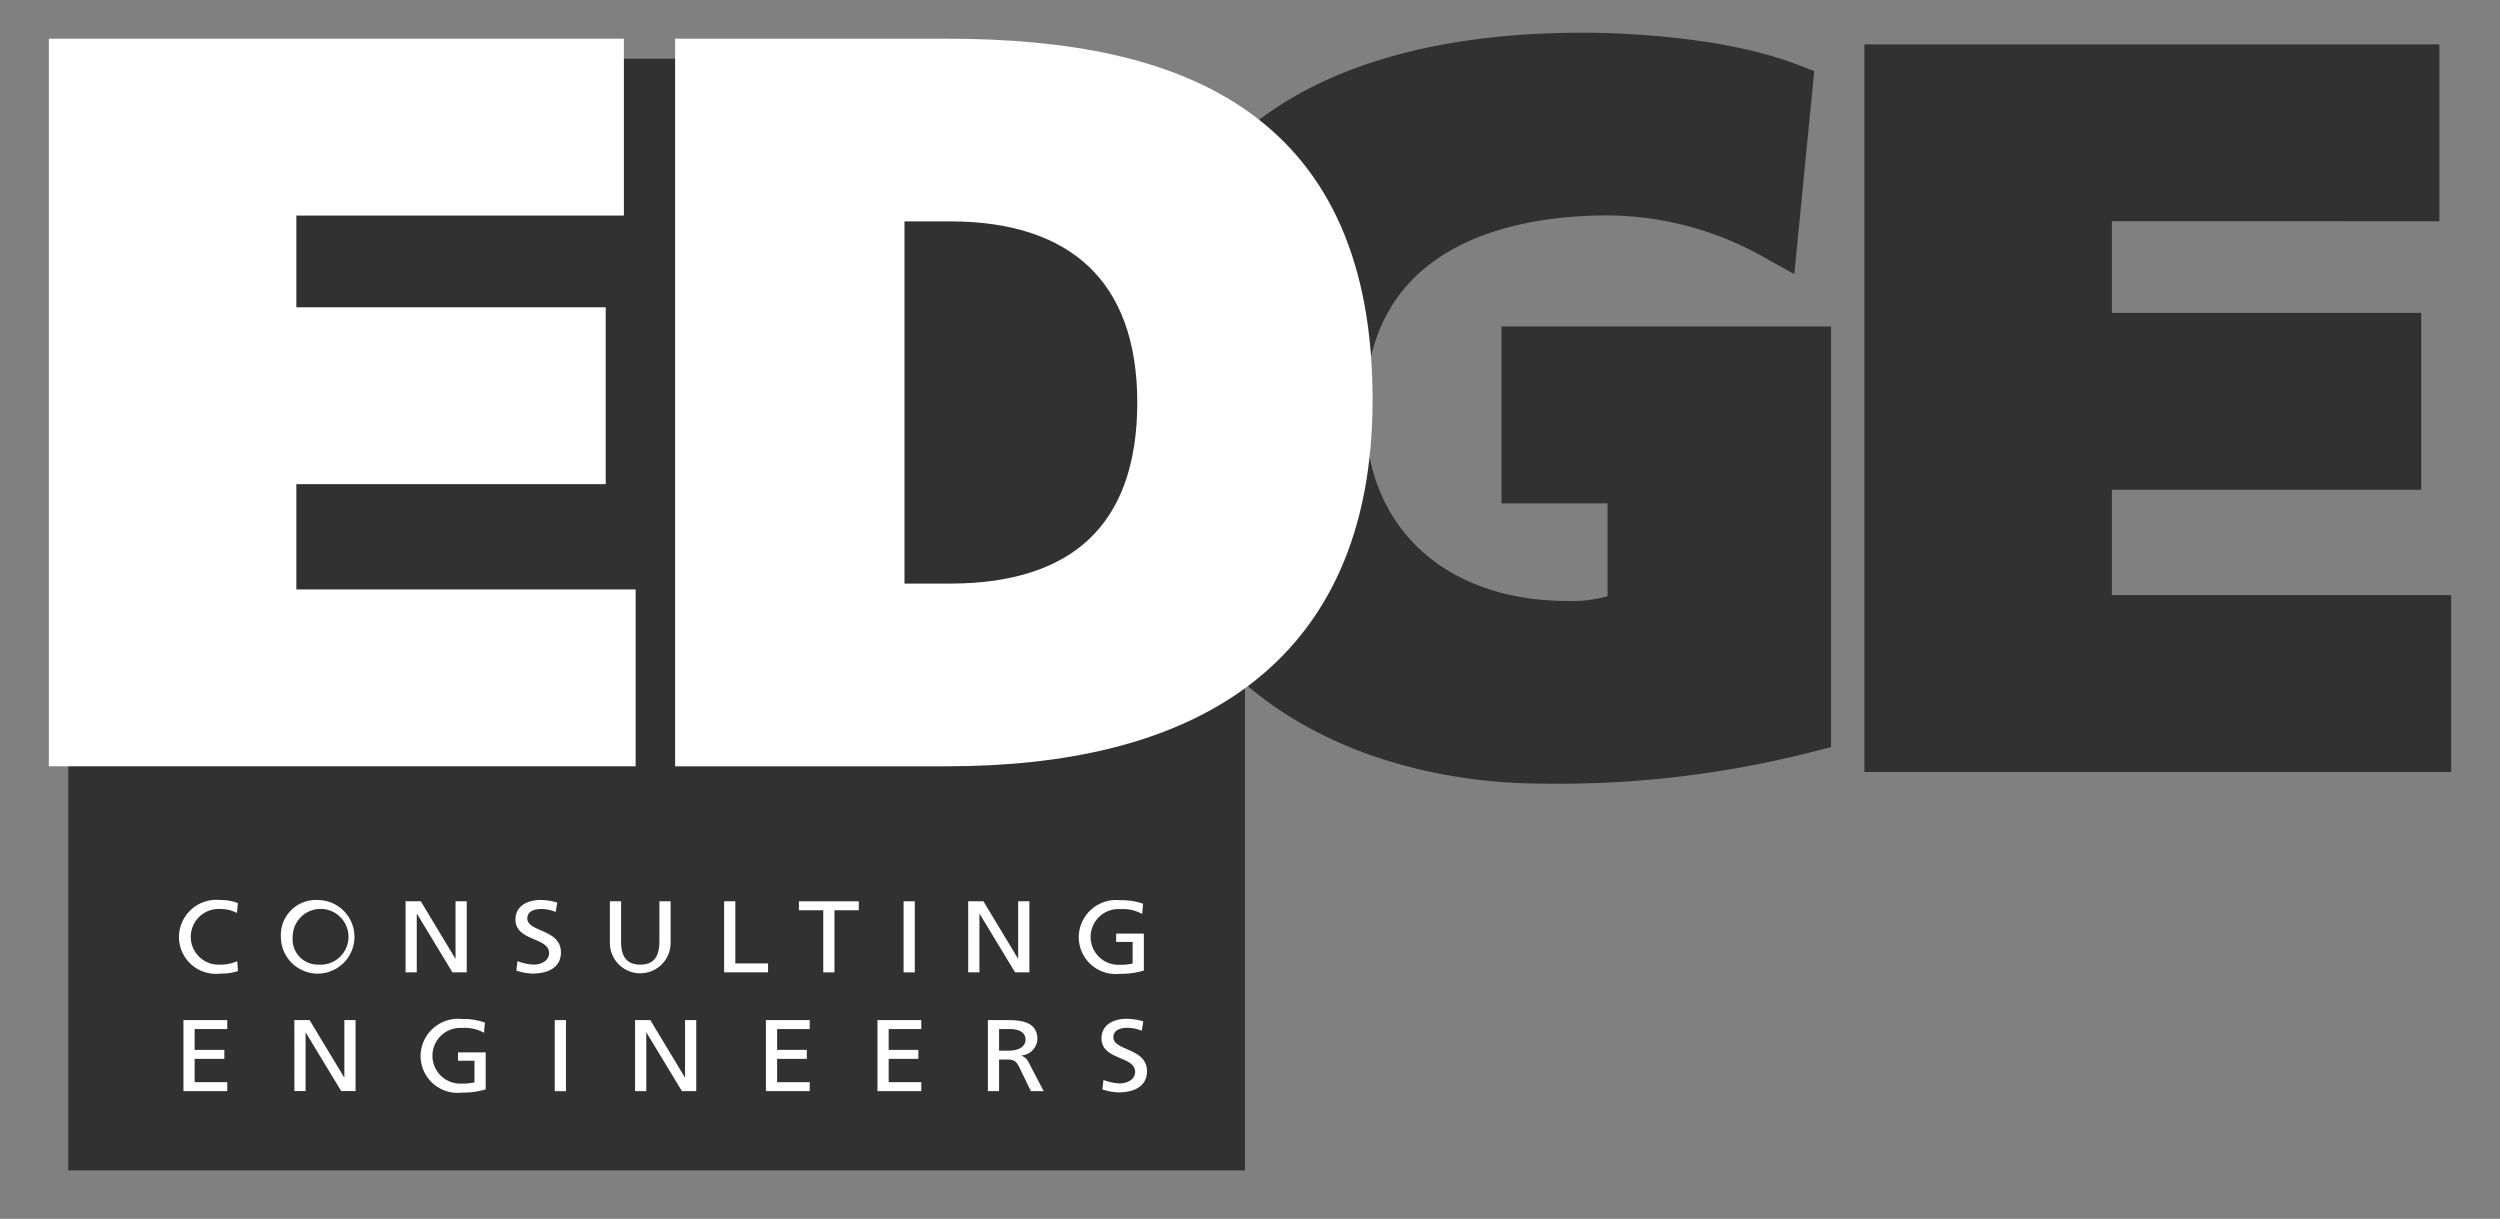 <svg id="Group_328" data-name="Group 328" xmlns="http://www.w3.org/2000/svg" xmlns:xlink="http://www.w3.org/1999/xlink" width="154.883" height="75.509" viewBox="0 0 154.883 75.509">
  <rect x="0" y="0" width="154.883" height="75.509" fill="#808080" stroke="none"/>
  <defs>
    <clipPath id="clip-path">
      <rect id="Rectangle_4540" data-name="Rectangle 4540" width="154.883" height="75.509" transform="translate(-4 -3)" fill="none"/>
    </clipPath>
  </defs>
  <path id="Path_2658" data-name="Path 2658" d="M.652,1.822V70.693h72.9V9.533H56.73V1.822Z" transform="translate(3.576 1.816)" fill="#313131"/>
  <g id="Group_324" data-name="Group 324" transform="translate(4 3)" clip-path="url(#clip-path)">
    <path id="Path_2659" data-name="Path 2659" d="M233.01,43.094a62.087,62.087,0,0,1-16.276,1.929c-11.213,0-24.173-5.666-24.173-21.581C192.56,7.588,203.712,1.5,219.144,1.5c2.773,0,8.621.3,12.72,1.869l-.9,9.163a21.365,21.365,0,0,0-10.248-2.712c-9.1,0-16.578,3.8-16.578,13.624,0,8.259,5.848,13.262,14.046,13.262a9.777,9.777,0,0,0,3.979-.723V27.662h-6.571V19.7H233.01Z" transform="translate(-125.07 -0.974)" fill="#313131"/>
    <path id="Path_2660" data-name="Path 2660" d="M233.01,43.094a62.087,62.087,0,0,1-16.276,1.929c-11.213,0-24.173-5.666-24.173-21.581C192.56,7.588,203.712,1.5,219.144,1.5c2.773,0,8.621.3,12.72,1.869l-.9,9.163a21.365,21.365,0,0,0-10.248-2.712c-9.1,0-16.578,3.8-16.578,13.624,0,8.259,5.848,13.262,14.046,13.262a9.777,9.777,0,0,0,3.979-.723V27.662h-6.571V19.7H233.01Z" transform="translate(-125.07 -0.974)" fill="none" stroke="#313131" stroke-width="3"/>
    <path id="Path_2661" data-name="Path 2661" d="M322.419,3.564h32.624v7.957H334.753V20.2h19.164V28.16H334.753v9.524h21.02v7.957H322.419Z" transform="translate(-209.415 -2.315)" fill="#313131"/>
    <path id="Path_2662" data-name="Path 2662" d="M322.419,3.564h32.624v7.957H334.753V20.2h19.164V28.16H334.753v9.524h21.02v7.957H322.419Z" transform="translate(-209.415 -2.315)" fill="none" stroke="#313131" stroke-width="3"/>
    <path id="Path_2663" data-name="Path 2663" d="M1.5,2.559H34.125v7.957H13.834V19.2H33v7.957H13.834V36.68h21.02v7.957H1.5Z" transform="translate(-0.974 -1.662)" fill="#fff"/>
    <path id="Path_2664" data-name="Path 2664" d="M1.5,2.559H34.125v7.957H13.834V19.2H33v7.957H13.834V36.68h21.02v7.957H1.5Z" transform="translate(-0.974 -1.662)" fill="none" stroke="#fff" stroke-width="3"/>
    <path id="Path_2665" data-name="Path 2665" d="M112.2,2.56H127.51c14.649,0,24.9,4.581,24.9,20.858,0,15.734-10.55,21.22-24.9,21.22H112.2ZM123.41,36.318h4.34c8.379,0,13.082-4.34,13.082-12.72s-4.883-12.72-13.082-12.72h-4.34Z" transform="translate(-72.874 -1.663)" fill="#fff"/>
    <path id="Path_2666" data-name="Path 2666" d="M112.2,2.56H127.51c14.649,0,24.9,4.581,24.9,20.858,0,15.734-10.55,21.22-24.9,21.22H112.2ZM123.41,36.318h4.34c8.379,0,13.082-4.34,13.082-12.72s-4.883-12.72-13.082-12.72h-4.34Z" transform="translate(-72.874 -1.663)" fill="none" stroke="#fff" stroke-width="3"/>
    <path id="Path_2667" data-name="Path 2667" d="M23.8,151.339a2.1,2.1,0,0,0-1-.246,1.727,1.727,0,1,0-.034,3.446,2.588,2.588,0,0,0,1.055-.214l.042.612a3.315,3.315,0,0,1-1.1.157,2.288,2.288,0,0,1-2.555-2.3,2.32,2.32,0,0,1,2.562-2.259,2.9,2.9,0,0,1,1.09.19Z" transform="translate(-13.121 -97.776)" fill="#fff"/>
    <path id="Path_2668" data-name="Path 2668" d="M40.571,150.537a2.279,2.279,0,1,1-2.332,2.278,2.172,2.172,0,0,1,2.332-2.278m0,4a1.728,1.728,0,1,0-1.6-1.723,1.563,1.563,0,0,0,1.6,1.723" transform="translate(-24.837 -97.776)" fill="#fff"/>
    <path id="Path_2669" data-name="Path 2669" d="M60.276,150.754h.944l2.138,3.547h.014v-3.547h.694v4.4h-.888l-2.193-3.622H60.97v3.622h-.694Z" transform="translate(-39.15 -97.916)" fill="#fff"/>
    <path id="Path_2670" data-name="Path 2670" d="M82.192,151.275a2.315,2.315,0,0,0-.91-.183c-.389,0-.847.126-.847.587,0,.845,2.083.65,2.083,2.1,0,.94-.8,1.313-1.77,1.313a3.528,3.528,0,0,1-.993-.183l.07-.587a3.183,3.183,0,0,0,1.006.215c.4,0,.951-.2.951-.72,0-.985-2.082-.713-2.082-2.083,0-.783.68-1.2,1.555-1.2a3.517,3.517,0,0,1,1.034.158Z" transform="translate(-51.766 -97.776)" fill="#fff"/>
    <path id="Path_2671" data-name="Path 2671" d="M100.154,153.335a1.881,1.881,0,1,1-3.762,0v-2.581h.694v2.5c0,.846.292,1.426,1.187,1.426s1.187-.58,1.187-1.426v-2.5h.694Z" transform="translate(-62.608 -97.917)" fill="#fff"/>
    <path id="Path_2672" data-name="Path 2672" d="M116.587,150.754h.694V154.6h2.027v.556h-2.721Z" transform="translate(-75.725 -97.916)" fill="#fff"/>
    <path id="Path_2673" data-name="Path 2673" d="M131.319,151.309h-1.507v-.555h3.707v.555h-1.506v3.849h-.694Z" transform="translate(-84.315 -97.916)" fill="#fff"/>
    <rect id="Rectangle_4538" data-name="Rectangle 4538" width="0.694" height="4.405" transform="translate(51.98 52.837)" fill="#fff"/>
    <path id="Path_2674" data-name="Path 2674" d="M159.731,150.754h.944l2.138,3.547h.014v-3.547h.694v4.4h-.888l-2.193-3.622h-.014v3.622h-.694Z" transform="translate(-103.748 -97.916)" fill="#fff"/>
    <path id="Path_2675" data-name="Path 2675" d="M183.2,151.4a2.408,2.408,0,0,0-1.333-.3,1.727,1.727,0,1,0-.034,3.446,3.059,3.059,0,0,0,.777-.076v-1.337h-1.02v-.518h1.715v2.29a4.8,4.8,0,0,1-1.479.2,2.288,2.288,0,0,1-2.554-2.3,2.32,2.32,0,0,1,2.562-2.259,3.966,3.966,0,0,1,1.423.221Z" transform="translate(-116.44 -97.776)" fill="#fff"/>
    <path id="Path_2676" data-name="Path 2676" d="M21.014,171.754h2.714v.555h-2.02V173.6h1.84v.555h-1.84V175.6h2.02v.556H21.014Z" transform="translate(-13.649 -111.556)" fill="#fff"/>
    <path id="Path_2677" data-name="Path 2677" d="M40.615,171.754h.944L43.7,175.3h.014v-3.547h.694v4.4h-.888l-2.194-3.622h-.014v3.622h-.694Z" transform="translate(-26.38 -111.556)" fill="#fff"/>
    <path id="Path_2678" data-name="Path 2678" d="M66.859,172.4a2.406,2.406,0,0,0-1.333-.3,1.727,1.727,0,1,0-.034,3.446,3.057,3.057,0,0,0,.777-.076v-1.337h-1.02v-.518h1.715v2.29a4.805,4.805,0,0,1-1.479.2,2.288,2.288,0,0,1-2.554-2.3,2.32,2.32,0,0,1,2.561-2.259,3.968,3.968,0,0,1,1.423.221Z" transform="translate(-40.874 -111.415)" fill="#fff"/>
    <rect id="Rectangle_4539" data-name="Rectangle 4539" width="0.694" height="4.405" transform="translate(30.369 60.198)" fill="#fff"/>
    <path id="Path_2679" data-name="Path 2679" d="M100.846,171.754h.944l2.138,3.547h.014v-3.547h.694v4.4h-.888l-2.194-3.622h-.014v3.622h-.694Z" transform="translate(-65.501 -111.556)" fill="#fff"/>
    <path id="Path_2680" data-name="Path 2680" d="M123.973,171.754h2.714v.555h-2.02V173.6h1.84v.555h-1.84V175.6h2.02v.556h-2.714Z" transform="translate(-80.522 -111.556)" fill="#fff"/>
    <path id="Path_2681" data-name="Path 2681" d="M143.692,171.754h2.714v.555h-2.02V173.6h1.839v.555h-1.839V175.6h2.02v.556h-2.714Z" transform="translate(-93.33 -111.556)" fill="#fff"/>
    <path id="Path_2682" data-name="Path 2682" d="M163.2,171.754h1.187c.958,0,1.881.138,1.881,1.192a1.068,1.068,0,0,1-1,1v.013a.779.779,0,0,1,.472.442l.916,1.754h-.791l-.743-1.527c-.215-.429-.444-.429-.812-.429h-.416v1.956H163.2Zm.694,1.893h.59c.659,0,1.048-.265,1.048-.688,0-.4-.333-.65-.972-.65h-.666Z" transform="translate(-105.998 -111.556)" fill="#fff"/>
    <path id="Path_2683" data-name="Path 2683" d="M185.784,172.275a2.317,2.317,0,0,0-.91-.183c-.388,0-.847.126-.847.587,0,.845,2.083.65,2.083,2.1,0,.94-.8,1.313-1.77,1.313a3.525,3.525,0,0,1-.993-.183l.069-.587a3.188,3.188,0,0,0,1.007.215c.4,0,.951-.2.951-.72,0-.985-2.083-.713-2.083-2.083,0-.783.68-1.2,1.555-1.2a3.517,3.517,0,0,1,1.034.158Z" transform="translate(-119.05 -111.415)" fill="#fff"/>
  </g>
</svg>
